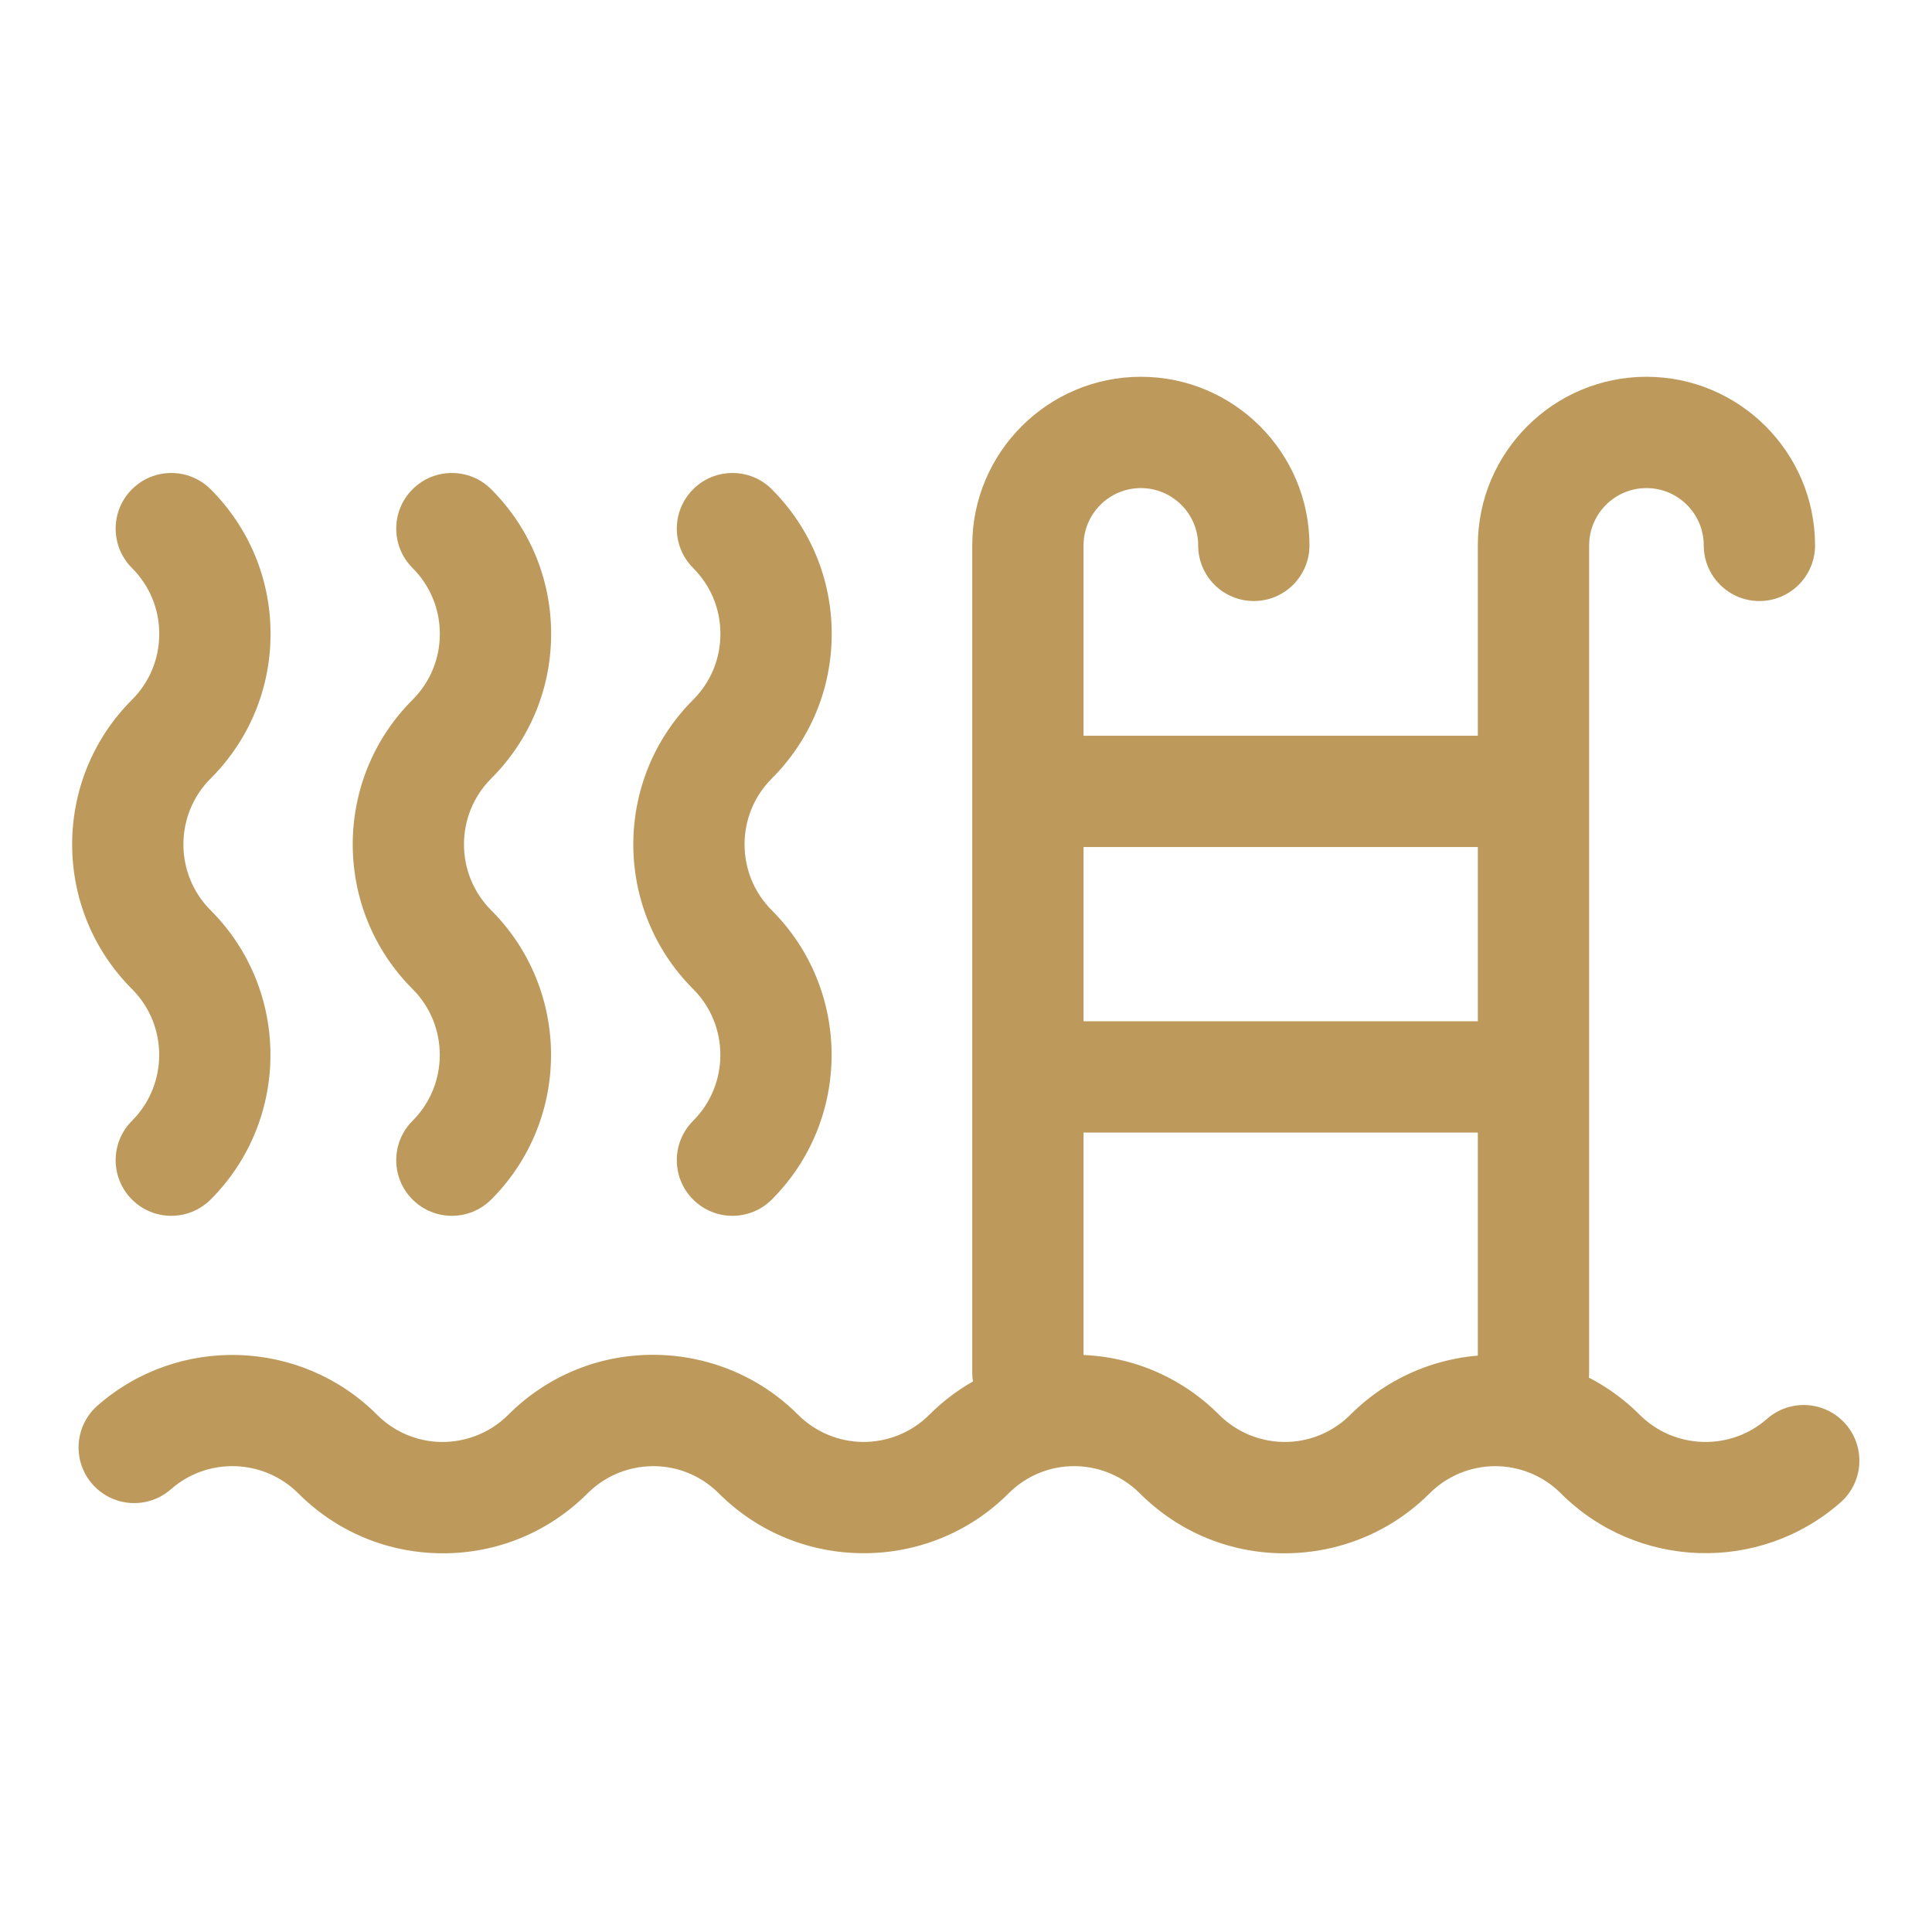 <svg width="241" height="241" viewBox="0 0 241 241" fill="none" xmlns="http://www.w3.org/2000/svg">
<path d="M128.221 178.119C132.055 178.119 135.163 175.011 135.163 171.177V141.279H184.347V171.177C184.347 175.011 187.455 178.119 191.289 178.119C195.123 178.119 198.231 175.011 198.231 171.177V68.032C198.231 64.091 201.438 60.884 205.38 60.884C209.321 60.884 212.528 64.091 212.528 68.032C212.528 71.866 215.636 74.974 219.47 74.974C223.304 74.974 226.412 71.866 226.412 68.032C226.412 56.436 216.977 47 205.38 47C193.782 47 184.347 56.435 184.347 68.032V91.779H135.163V68.032C135.163 64.091 138.37 60.884 142.312 60.884C146.253 60.884 149.46 64.091 149.46 68.032C149.46 71.866 152.568 74.974 156.402 74.974C160.236 74.974 163.344 71.866 163.344 68.032C163.344 56.436 153.909 47 142.312 47C130.714 47 121.279 56.435 121.279 68.032V171.177C121.279 175.012 124.387 178.119 128.221 178.119ZM184.348 105.663V127.396H135.164V105.663H184.348Z" fill="#BD9A5C"/>
<path d="M229.586 187.417C219.519 196.273 204.199 195.778 194.711 186.29C192.429 184.008 189.427 182.875 186.43 182.89C183.486 182.922 180.555 184.063 178.328 186.289C175.069 189.548 171.141 191.74 166.981 192.863C164.808 193.455 162.543 193.761 160.23 193.761C153.417 193.761 147.01 191.107 142.193 186.289C139.645 183.741 136.199 182.626 132.865 182.942C130.2 183.205 127.729 184.371 125.809 186.29C120.818 191.281 114.256 193.767 107.7 193.749C101.171 193.746 94.643 191.259 89.673 186.289C87.802 184.42 85.409 183.265 82.822 182.963C79.424 182.581 75.889 183.69 73.289 186.289C68.472 191.107 62.065 193.761 55.251 193.761C52.814 193.761 50.429 193.422 48.151 192.765C44.058 191.586 40.307 189.384 37.213 186.289C32.888 181.965 25.912 181.735 21.327 185.767C18.449 188.299 14.061 188.018 11.53 185.139C8.999 182.26 9.279 177.874 12.159 175.342C22.227 166.488 37.546 166.986 47.03 176.472C49.029 178.471 51.628 179.653 54.422 179.848C57.658 180.058 60.961 178.923 63.412 176.472C68.229 171.654 74.636 169 81.45 169C83.802 169 86.106 169.316 88.313 169.929C92.431 171.061 96.319 173.242 99.55 176.472C101.774 178.696 104.683 179.829 107.605 179.871C110.617 179.898 113.638 178.765 115.932 176.471C119.212 173.191 123.17 170.993 127.36 169.877C129.508 169.298 131.747 169 134.031 169C140.845 169 147.252 171.654 152.069 176.471C154.625 179.028 158.084 180.143 161.429 179.816C164.081 179.546 166.539 178.383 168.451 176.472C173.71 171.214 180.712 168.735 187.613 169.037C193.766 169.305 199.84 171.784 204.527 176.472C208.854 180.797 215.832 181.024 220.415 176.993C223.295 174.46 227.679 174.741 230.212 177.62C232.745 180.498 232.464 184.885 229.586 187.417Z" fill="#BD9A5C"/>
<path d="M86.46 70.851C88.656 73.048 89.865 75.967 89.865 79.071C89.865 82.177 88.656 85.096 86.459 87.293C76.512 97.239 76.515 113.425 86.459 123.369C90.993 127.903 90.992 135.279 86.46 139.813C83.748 142.522 83.749 146.92 86.46 149.629C89.171 152.341 93.566 152.341 96.277 149.629C106.223 139.685 106.224 123.502 96.277 113.553C91.744 109.019 91.744 101.643 96.277 97.109C101.095 92.292 103.749 85.885 103.749 79.071C103.749 72.258 101.095 65.852 96.277 61.034C93.566 58.322 89.171 58.322 86.46 61.034C83.749 63.744 83.749 68.142 86.46 70.851Z" fill="#BD9A5C"/>
<path d="M51.46 70.851C53.656 73.048 54.865 75.967 54.865 79.071C54.865 82.177 53.656 85.096 51.459 87.293C41.512 97.239 41.515 113.425 51.459 123.369C55.993 127.903 55.992 135.279 51.46 139.813C48.748 142.522 48.749 146.92 51.46 149.629C54.171 152.341 58.566 152.341 61.277 149.629C71.223 139.685 71.224 123.502 61.277 113.553C56.744 109.019 56.744 101.643 61.277 97.109C66.095 92.292 68.749 85.885 68.749 79.071C68.749 72.258 66.095 65.852 61.277 61.034C58.566 58.322 54.171 58.322 51.46 61.034C48.749 63.744 48.749 68.142 51.46 70.851Z" fill="#BD9A5C"/>
<path d="M16.46 70.851C18.656 73.048 19.865 75.967 19.865 79.071C19.865 82.177 18.656 85.096 16.459 87.293C6.512 97.239 6.515 113.425 16.459 123.369C20.993 127.903 20.992 135.279 16.46 139.813C13.748 142.522 13.749 146.92 16.46 149.629C19.171 152.341 23.566 152.341 26.277 149.629C36.223 139.685 36.224 123.502 26.277 113.553C21.744 109.019 21.744 101.643 26.277 97.109C31.095 92.292 33.749 85.885 33.749 79.071C33.749 72.258 31.095 65.852 26.277 61.034C23.566 58.322 19.171 58.322 16.46 61.034C13.749 63.744 13.749 68.142 16.46 70.851Z" fill="#BD9A5C"/>
</svg>
